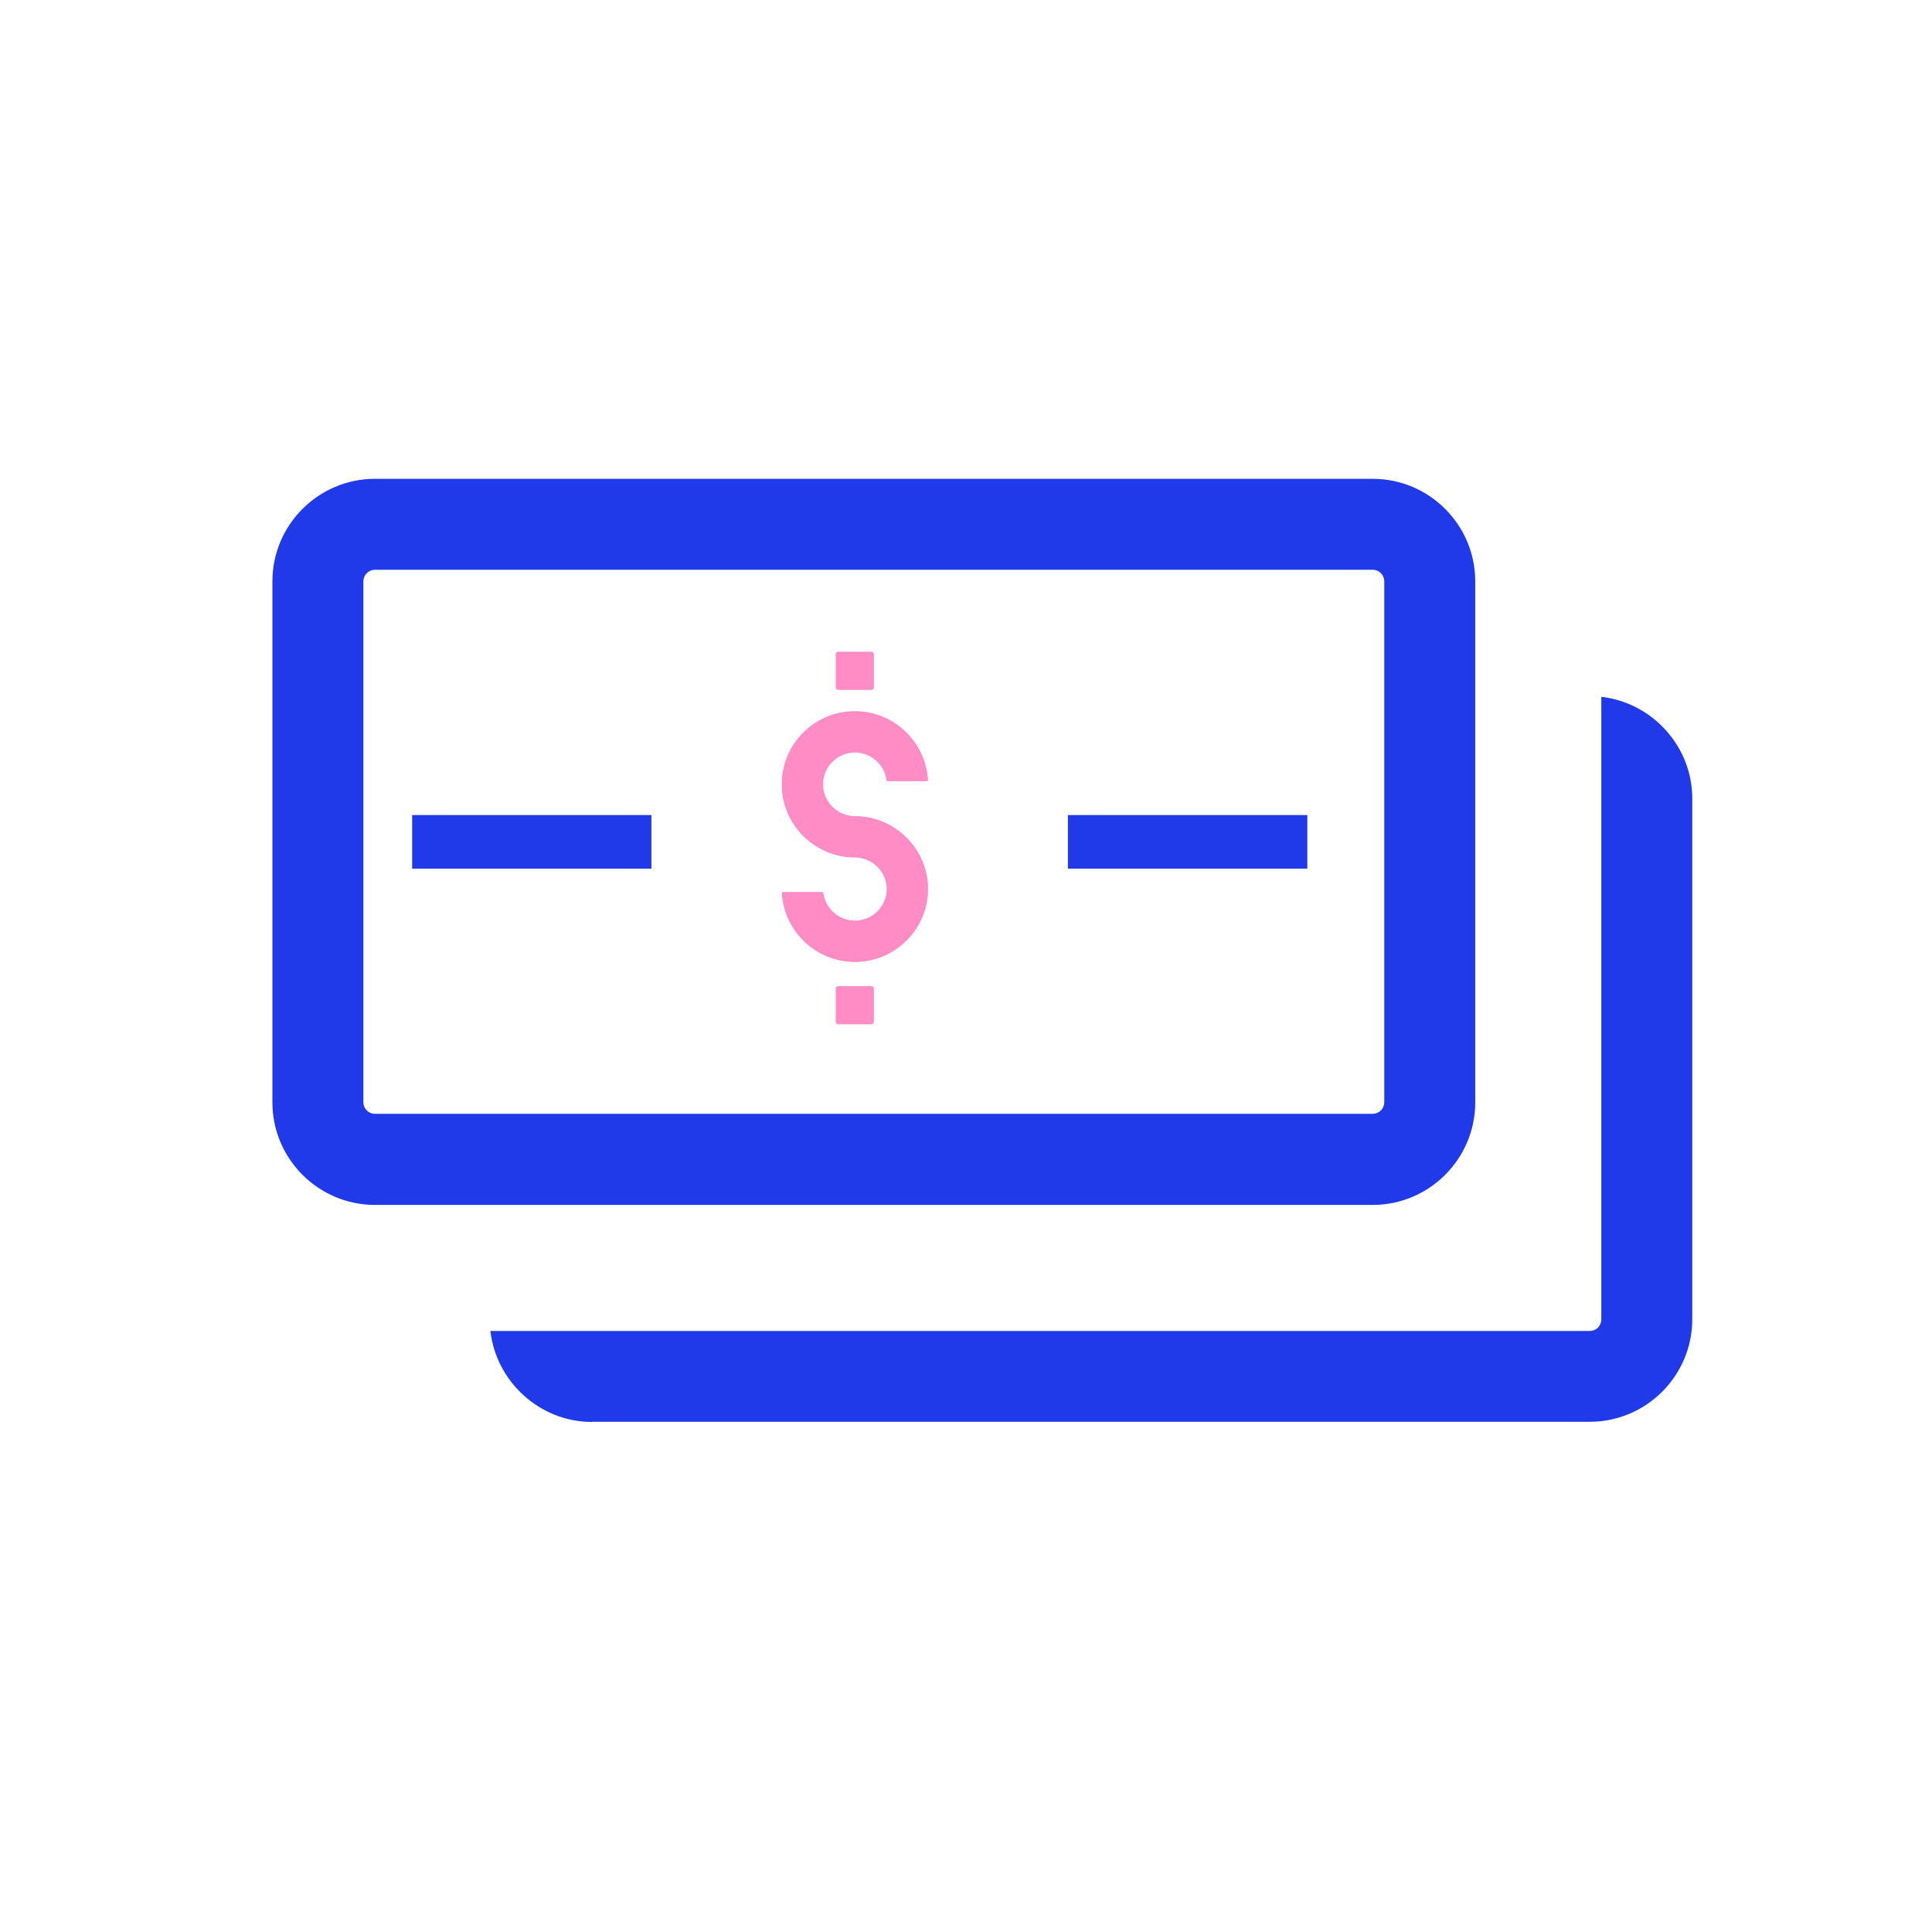 <?xml version="1.0" encoding="UTF-8"?><svg id="Capa_1" xmlns="http://www.w3.org/2000/svg" viewBox="0 0 120 120"><defs><style>.cls-1{fill:#ff8cc5;}.cls-2{fill:#203ae9;}.cls-3{fill:none;stroke:#203ae9;stroke-miterlimit:10;stroke-width:3.33px;}</style></defs><path class="cls-2" d="M36.77,88.31h61.97c3.51,0,6.37-2.86,6.37-6.37V49.59c0-3.23-2.49-5.95-5.65-6.31v38.67c0,.4-.32,.72-.72,.72H30.46c.36,3.16,3.08,5.65,6.31,5.65Z"/><g><g><path class="cls-1" d="M53.1,59.75c2.4,0,4.39-1.87,4.54-4.27,0-.14,0-.39,0-.52-.15-2.39-2.14-4.27-4.54-4.27-.98,0-1.83-.74-1.96-1.71-.02-.15-.02-.38,0-.53,.13-.98,.98-1.71,1.96-1.71s1.83,.73,1.96,1.71c0,.04,.03,.07,.07,.07h2.43s.04,0,.06-.02c.02-.02,.02-.04,.02-.06-.15-2.39-2.14-4.27-4.54-4.27s-4.39,1.87-4.54,4.27c0,.15,0,.41,0,.55,.15,2.39,2.14,4.27,4.54,4.27,.98,0,1.83,.74,1.96,1.71,.02,.13,.02,.36,0,.5-.13,.98-.98,1.71-1.96,1.71s-1.83-.74-1.96-1.71c0-.04-.04-.07-.07-.07h-2.43s-.04,0-.06,.02c-.02,.02-.02,.04-.02,.06,.15,2.39,2.14,4.27,4.54,4.27Z"/><path class="cls-1" d="M54.14,42.85h-2.09c-.08,0-.14-.08-.14-.18v-2.01c0-.1,.06-.18,.14-.18h2.09c.08,0,.14,.08,.14,.18v2.01c0,.1-.06,.18-.14,.18Z"/><path class="cls-1" d="M54.14,63.62h-2.09c-.08,0-.14-.08-.14-.18v-2.01c0-.1,.06-.18,.14-.18h2.09c.08,0,.14,.08,.14,.18v2.01c0,.1-.06,.18-.14,.18Z"/></g><path class="cls-2" d="M85.26,29.74H23.29c-3.51,0-6.37,2.86-6.37,6.37v32.36c0,3.51,2.86,6.37,6.37,6.37h61.97c3.51,0,6.37-2.86,6.37-6.37V36.11c0-3.51-2.86-6.37-6.37-6.37Zm.72,38.72c0,.4-.32,.72-.72,.72H23.29c-.4,0-.72-.32-.72-.72V36.11c0-.4,.32-.72,.72-.72h61.97c.4,0,.72,.32,.72,.72v32.36Z"/><line class="cls-3" x1="25.6" y1="52.29" x2="40.46" y2="52.29"/><line class="cls-3" x1="66.33" y1="52.29" x2="81.2" y2="52.29"/></g></svg>